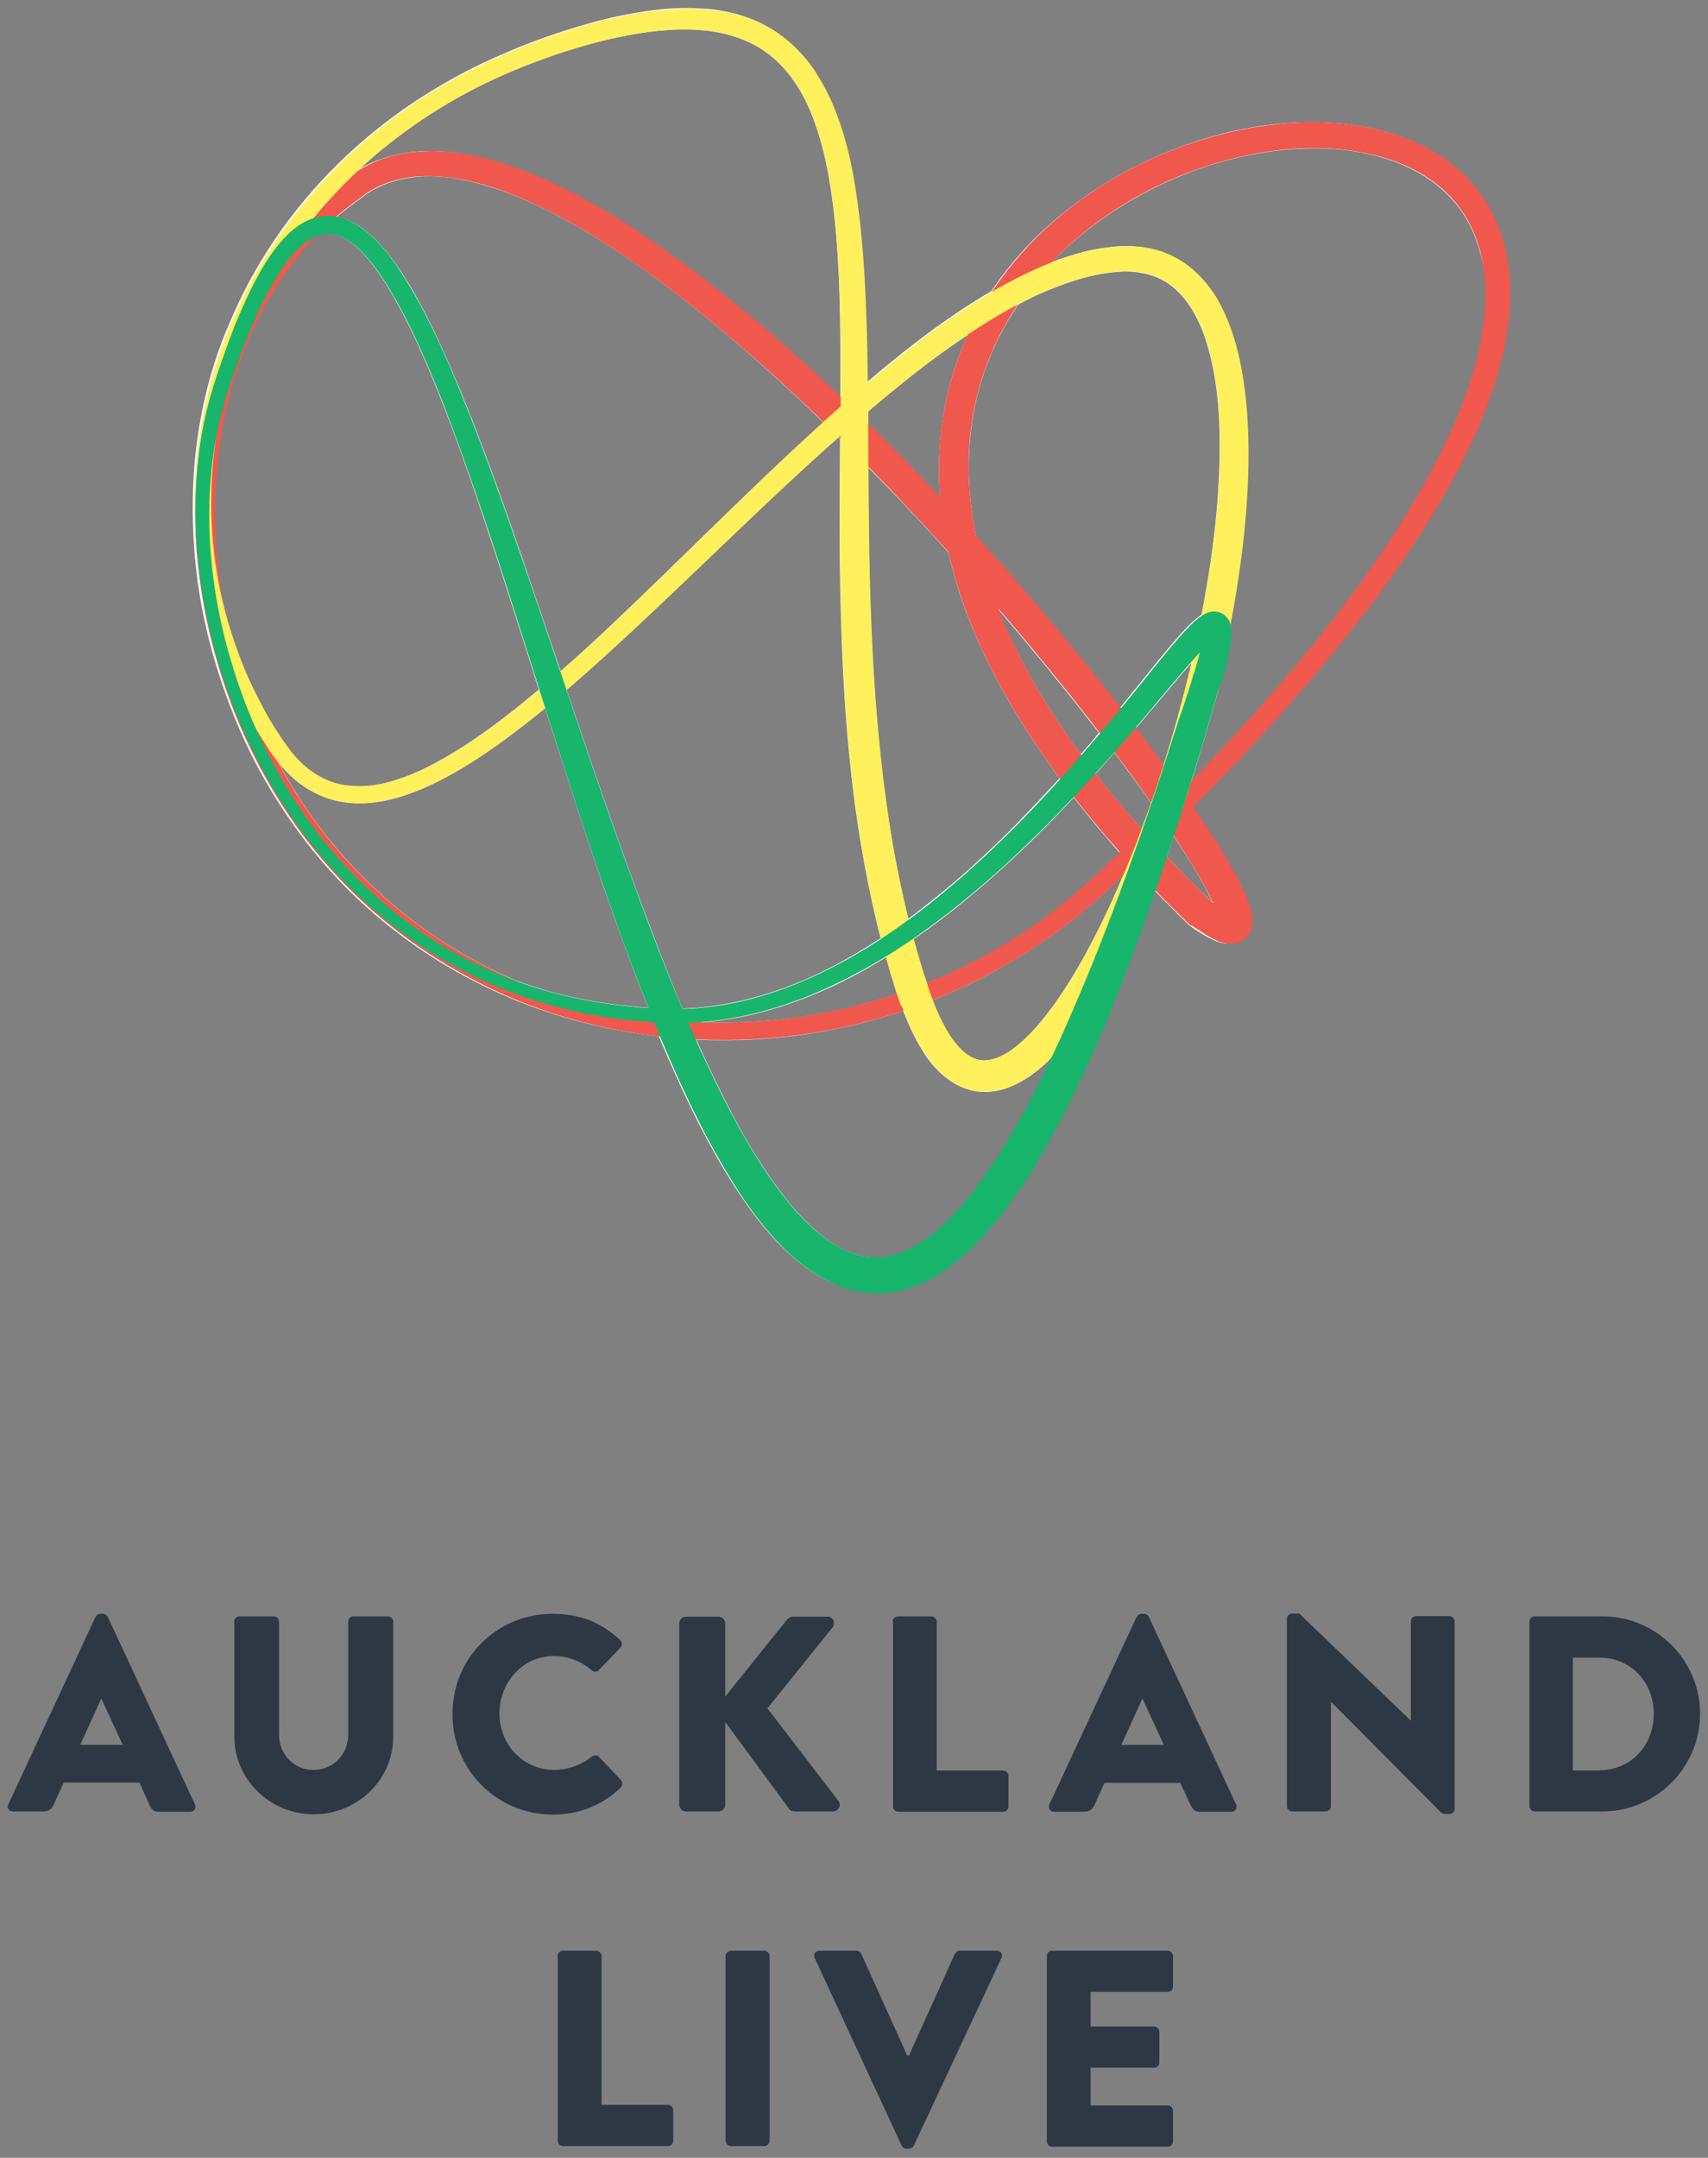<svg xmlns="http://www.w3.org/2000/svg" viewBox="0 0 538.6 680.3">
    <rect x="0" y="0" width="538.6" height="680.3" fill="#808080" stroke="none"/>
    <title>
        Logo - Vertical Colour
    </title>
    <style>
        .st0{fill:#2e3845}.st1{fill:#fff}.st2{fill:#f0574d}.st3{fill:#fff05c}.st4{fill:#18b56c}
    </style>
    <g id="Layer_4">
        <path class="st0" d="M38.7 550.1L32 535.6h-.1l-6.6 14.5h13.4zM2.6 568.9l27.5-59.1c.3-.5.9-1 1.5-1h.9c.6 0 1.2.4 1.5 1l27.5 59.1c.5 1.1-.2 2.3-1.5 2.3h-9.8c-1.6 0-2.3-.5-3.1-2.2l-3.1-7H20.1l-3.2 7c-.4 1.1-1.4 2.1-3.2 2.1H4.1c-1.3 0-2-1.1-1.5-2.2M73.8 511.3c0-.9.8-1.7 1.7-1.7h10.8c1 0 1.7.8 1.7 1.7v35.6c0 6.1 4.6 11.1 10.8 11.1 6.3 0 11-4.9 11-11.1v-35.6c0-.9.7-1.7 1.7-1.7h10.8c.9 0 1.7.8 1.7 1.7v36.3c0 13.4-11.2 24.4-25.1 24.4-13.8 0-25-11.1-25-24.4v-36.3zM174.2 508.8c8.8 0 15.3 2.7 21.3 8.2.8.7.8 1.8.1 2.5l-6.8 7.1c-.6.6-1.6.6-2.2 0-3.3-2.9-7.6-4.5-11.9-4.5-9.9 0-17.2 8.3-17.2 18.1s7.4 17.8 17.3 17.8c4.1 0 8.6-1.5 11.8-4.2.6-.5 1.8-.5 2.3.1l6.9 7.3c.6.6.5 1.8-.1 2.4-6 5.8-13.5 8.5-21.3 8.5-17.6 0-31.7-14-31.7-31.5-.2-17.7 13.9-31.8 31.5-31.8M214.2 511.8c0-1.1.9-2.1 2.1-2.1h10.3c1.1 0 2.1 1 2.1 2.1v23.1l19.5-24.3c.3-.4 1.1-.9 1.7-.9H261c1.7 0 2.5 1.9 1.6 3.3L242 538.6l22.4 29.2c1 1.3 0 3.3-1.7 3.3h-12.1c-.6 0-1.4-.3-1.6-.6l-20.3-27.6V569c0 1.1-1 2.1-2.1 2.1h-10.3c-1.2 0-2.1-1-2.1-2.1v-57.2zM281.5 511.3c0-.9.7-1.7 1.7-1.7h10.5c.9 0 1.7.8 1.7 1.7v46.9h20.9c1 0 1.7.8 1.7 1.7v9.6c0 .9-.7 1.7-1.7 1.7h-33c-1 0-1.7-.8-1.7-1.7v-58.2zM367 550.1l-6.7-14.5h-.1l-6.6 14.5H367zm-36.1 18.8l27.5-59.1c.3-.5.9-1 1.5-1h.9c.6 0 1.2.4 1.5 1l27.5 59.1c.5 1.1-.2 2.3-1.5 2.3h-9.8c-1.6 0-2.3-.5-3.1-2.2l-3.2-6.9h-23.9l-3.2 7c-.4 1.1-1.4 2.1-3.2 2.1h-9.7c-1.1-.1-1.8-1.2-1.3-2.3M405.8 510.3c0-.9.8-1.6 1.7-1.6h2.2l35.1 33.7h.1v-31.2c0-.9.7-1.7 1.7-1.7H457c.9 0 1.7.8 1.7 1.7v59.1c0 .9-.8 1.6-1.7 1.6h-1.4c-.3 0-1-.3-1.1-.4l-34.7-34.9h-.1v32.8c0 .9-.7 1.7-1.7 1.7h-10.5c-.9 0-1.7-.8-1.7-1.7v-59.1zM504.4 558.1c9.9 0 17.1-7.8 17.1-17.8 0-9.9-7.2-17.7-17.1-17.7H496v35.6h8.4zm-22.1-46.8c0-.9.7-1.7 1.6-1.7h21.4c17 0 30.8 13.8 30.8 30.7 0 17-13.9 30.8-30.8 30.8h-21.4c-.9 0-1.6-.8-1.6-1.7v-58.1zM175.8 616.7c0-.9.7-1.7 1.7-1.7H188c.9 0 1.7.8 1.7 1.7v46.9h20.9c1 0 1.7.8 1.7 1.7v9.6c0 .9-.7 1.7-1.7 1.7h-33c-1 0-1.7-.8-1.7-1.7v-58.2zM228.8 616.7c0-.9.8-1.7 1.7-1.7H241c.9 0 1.7.8 1.7 1.7v58.2c0 .9-.8 1.7-1.7 1.7h-10.5c-.9 0-1.7-.8-1.7-1.7v-58.2zM256.9 617.3c-.5-1.1.2-2.3 1.5-2.3h11.7c.7 0 1.3.5 1.5 1l14.5 32.1h.5l14.5-32.1c.2-.4.8-1 1.5-1h11.7c1.3 0 2 1.1 1.5 2.3l-27.6 59.1c-.3.5-.8 1-1.5 1h-.9c-.7 0-1.2-.4-1.5-1l-27.4-59.1zM330.1 616.7c0-.9.7-1.7 1.7-1.7h36.4c1 0 1.7.8 1.7 1.7v9.6c0 .9-.7 1.7-1.7 1.7h-24.3v10.9h20c.9 0 1.7.8 1.7 1.7v9.6c0 1-.8 1.7-1.7 1.7h-20v11.9h24.3c1 0 1.7.8 1.7 1.7v9.6c0 .9-.7 1.7-1.7 1.7h-36.4c-1 0-1.7-.8-1.7-1.7v-58.4z"/>
        <path class="st1" d="M474.3 77.6c-1.4-5.7-3.8-11.1-7.2-15.9-3.4-4.8-7.6-8.9-12.4-12.1-4.7-3.2-9.9-5.6-15.2-7.3-10.6-3.4-21.5-4.2-32-3.6-10.5.6-20.7 2.7-30.4 5.9-19.3 6.3-36.5 16.7-50.1 29.9-5.4 5.3-10.3 11.2-14.4 17.3-3.9 2.3-7.7 4.7-11.4 7.2-8 5.4-15.7 11.4-23.2 17.6-1.5 1.3-3.1 2.6-4.6 3.9 0-3.4-.1-6.9-.2-10.4-.4-15.6-.9-31.8-3.4-48.7-1.3-8.4-3.1-17-6.2-25.5-1.6-4.2-3.6-8.4-6.1-12.4-2.5-4-5.6-7.7-9.3-10.8-3.7-3.1-8-5.6-12.6-7.2-2.3-.8-4.6-1.5-7-1.9-2.4-.5-4.8-.8-7.2-.9-4.8-.3-9.6-.2-14.3.4-4.7.5-9.4 1.4-14.1 2.4-9.3 2.2-18.3 5.1-27.4 8.6-4.5 1.8-8.9 3.7-13.4 5.8-4.4 2.1-8.7 4.4-13 6.9-17 9.9-32.6 23-45.3 38.9-8.5 10.6-15.7 22.5-21.1 35.2l-1.8 4.2c-4.3 10.7-7.2 22-8.8 33.5-1.6 11.5-1.8 23.3-.9 35.1s3.1 23.5 6.5 34.9c3.4 11.4 7.8 22.6 13.5 33.3 5.7 10.6 12.5 20.7 20.5 30 15.9 18.5 36.4 33.2 59 42.7 14.9 6.3 30.8 10.3 46.9 12.1.1.1.1.3.2.4 6.6 15.6 13.6 30.7 22.3 44.7 4.4 7 9.1 13.7 14.8 19.7 2.9 3 6 5.8 9.4 8.3 3.5 2.5 7.3 4.6 11.6 6 4.2 1.4 8.8 1.9 13.3 1.5 4.5-.4 8.7-1.8 12.4-3.7 7.5-3.8 13.3-9.1 18.2-14.5 5-5.5 9.2-11.2 12.9-17 3.8-5.8 7.1-11.6 10.1-17.3 6.1-11.5 11.1-22.6 15.5-33.1 6.2-15 11.3-28.8 15.5-41.1 3.3 3.4 5.9 6 7.7 7.8 2.1 2.1 3.2 3.1 3.2 3.1l.3.3 1.3.9c.7.5 1.6 1.1 3.1 2 .7.4 1.6.9 2.6 1.4.5.3 1.1.5 1.8.8.7.2 1.5.5 2.9.6.6 0 1.5 0 2.5-.3s2.3-1 3.1-2.1c.8-1 1.2-2.1 1.4-2.9.2-.8.2-1.5.2-2.1 0-1.2-.2-2.1-.4-3-.2-.9-.5-1.7-.7-2.5-1.1-3.1-2.6-6.1-4.3-9.3-1.7-3.2-3.7-6.6-6-10.1-2.1-3.4-4.5-7-7-10.7 12.6-12.7 24.7-25.7 36.2-39.1 15.3-17.9 29.5-36.5 41.3-56.3 5.9-9.9 11.1-20.2 15.2-30.9 4-10.7 7-21.9 7.4-33.4.5-5.7.1-11.6-1.4-17.2zM329.6 91.9c8.3-3.5 16.8-6.1 25.1-6.3 4 0 7.9.7 11.3 2.4 3.4 1.7 6.2 4.3 8.5 7.5s4 6.8 5.4 10.7c1.3 3.9 2.3 7.9 3 11.9 1.4 8.1 1.8 16.4 1.7 24.6-.2 16.3-2.2 32.2-5 47.3-.2 1.3-.5 2.5-.7 3.8-.4.2-.7.5-1 .7-.7.6-1.4 1.1-2 1.7-1.2 1.1-2.3 2.3-3.4 3.5-4.4 4.9-8.9 10.6-14 16.9-1.8 2.2-3.6 4.4-5.5 6.8-9.9-12.8-21.4-26.8-34.5-41.7-3.4-3.9-6.9-7.8-10.5-11.8-.1-.6-.3-1.2-.4-1.8-2.8-13.9-3.1-29.3.9-44.6 2-7.6 5.1-15.2 9.3-22.3 1-1.7 2.1-3.4 3.2-5.1 2.9-1.6 5.7-3 8.6-4.2zm-30.5 82.3c3 13.4 7.8 25.3 13.1 35.9 5.9 11.8 12.4 21.9 18.6 30.7 1.1 1.6 2.2 3.1 3.3 4.6-4.4 4.8-9.1 9.8-14.1 14.9-7.9 8-16.6 16.1-26.5 23.9-2.3 1.8-4.7 3.7-7.1 5.5-2-8.2-4.2-18.5-6.1-30.6-2.7-17.6-4.8-39.3-5.7-64.3-.5-12.5-.7-25.9-.8-40 0-2.5 0-5-.1-7.5 2 2 4 4 5.9 6 6.9 7.1 13.3 14 19.5 20.9zm70.4 58.6c-.9 3-1.8 5.9-2.7 8.8-2.8-3.8-5.7-7.8-8.8-11.8 2.4-2.8 4.6-5.5 6.8-8 4-4.7 7.6-9.1 11-12.9-1.9 8.1-4.1 16.2-6.3 23.9zm-10.6 14.6c1.4 2 2.8 3.9 4.1 5.8-1 2.8-2 5.5-3 8.2-1.2-1.4-2.5-2.9-3.9-4.4-3.3-3.9-6.9-8.2-10.6-13 2-2.3 4-4.5 5.9-6.7 2.6 3.5 5.1 6.9 7.5 10.1zm-18.1-9.6c-.7-.9-1.3-1.8-2-2.7-6-8.5-12.3-18.2-17.9-29.4-2.2-4.3-4.3-8.9-6.2-13.7 12 14 22.6 27.1 31.8 39-1.7 2.3-3.7 4.5-5.7 6.8zm-239-164.1c3.6-.6 7.3 1.2 10.4 4 3.2 2.8 5.9 6.4 8.4 10.1 2.5 3.8 4.7 7.7 6.8 11.8 4.2 8.1 7.8 16.6 11.2 25.1 6.8 17.1 12.6 34.6 18.3 51.9 4.4 13.7 8.8 27.3 13 40.8l-1.8 1.5c-7.8 6.5-15.9 12.7-24.5 18-4.3 2.6-8.7 5.1-13.3 7-4.6 1.9-9.3 3.4-14.1 3.9-2.4.2-4.8.2-7.1-.1-2.3-.3-4.6-1-6.7-1.9-4.2-1.9-7.9-5.1-11-8.9l-1.1-1.5-1.1-1.5-2.1-3.2c-1.3-2.2-2.6-4.3-3.9-6.5-2.5-4.4-4.7-9-6.6-13.7-2.4-5.9-4.5-11.9-6.1-18.1-3.3-17.6-3.9-35.5-1.4-52.7 1.6-11 4.4-21.7 8.6-31.7 4.2-10 9.6-19.4 16.3-27.6 1.8-2.2 3.7-4.3 5.6-6.3 1-.1 1.6-.3 2.2-.4zm-1.4 176.8c2.6 1.2 5.3 2 8.1 2.4 2.8.4 5.6.4 8.4.2 5.5-.5 10.7-2.1 15.7-4.2 4.9-2 9.6-4.6 14.1-7.3 9-5.5 17.2-11.8 25.2-18.3 6 18.9 12 37.5 18.2 55.7 4.6 13.2 9.3 26.1 14.3 38.7-.4 0-.7 0-1.1-.1-.9-.1-1.9-.1-2.8-.2-.9-.1-1.9-.2-2.8-.3-7.6-.8-15.3-2.1-22.9-4.1-4.1-1.1-8.1-2.4-12.2-3.9-21.5-9.2-40.9-23.4-55.9-41-7.4-8.6-13.7-18-19-27.9 3.3 4.3 7.6 8 12.7 10.3zm98.5 25.3c-6.9-19-13.5-38.5-20.2-58.3 5.5-4.7 10.9-9.6 16.2-14.5 23.8-21.9 46.3-44.6 69.5-65.1l.5.5c0 5.6-.1 11-.1 16.4-.1 14.1 0 27.6.4 40.3.7 25.3 2.6 47.4 5.4 65.5 2.2 14.4 4.8 26.2 7.1 35.2-5.4 3.5-11.1 6.9-17.1 9.9-12.2 6.1-25.9 10.7-40.6 12l-4.8.3c-5.7-13.7-11-27.8-16.3-42.2zm-7.9-77.1c-4.7 4.4-9.4 8.7-14.2 12.9-4.2-12.4-8.4-24.8-12.7-37.4-6-17.3-12.2-34.8-19.3-52-3.6-8.6-7.4-17.2-11.8-25.5-2.2-4.2-4.6-8.3-7.3-12.2-2.7-3.9-5.7-7.8-9.6-11.1-1.9-1.6-4.1-3.1-6.7-4.1-1-.4-2.1-.7-3.2-.9.7-.6 1.4-1.2 2.2-1.8 1-.8 2-1.6 3.1-2.4 1-.8 2.1-1.5 3.1-2.3l.7-.5.8-.6 1.5-.9c4.2-2.3 8.8-3.7 13.6-4.1 4.8-.5 9.7-.1 14.6.9 9.7 1.9 19 5.7 27.8 10.1 8.8 4.5 17.2 9.7 25.2 15.2 15.9 11 30.4 23.1 43.8 35.2 5.9 5.3 11.5 10.6 17 16-23.2 20.8-45.3 43.6-68.6 65.5zm72.1 112c5.7-2.7 11.1-5.7 16.3-8.9 0 .1.1.3.1.4 1.3 4.7 2.5 8.3 3.2 10.8 0 .2.1.3.1.4-16 5.3-32.7 8.4-49.6 8.9-3.7.1-7.4.1-11.1 0 14.8-1.3 28.6-5.8 41-11.6zm29.1-.8c-.7-2.3-1.9-5.8-3.2-10.4-.3-1.1-.6-2.2-.9-3.4 3.2-2.2 6.4-4.5 9.4-6.8 10.2-7.8 19.3-16 27.5-23.9 4.8-4.7 9.4-9.4 13.6-13.9 3.5 4.4 6.8 8.5 9.9 12.1 1.6 1.9 3.1 3.6 4.6 5.3-2.3 2.3-4.7 4.5-7.1 6.8l-3.3 3-3.3 2.9c-2.3 1.9-4.5 3.8-6.9 5.6-9.4 7.2-19.6 13.4-30.3 18.5-3.2 1.4-6.6 2.9-10 4.2zm12.6.8c11.1-5.3 21.6-11.7 31.4-19.1 2.4-1.8 4.8-3.8 7.1-5.7l3.5-3 3.3-3.1c1.4-1.3 2.8-2.6 4.1-3.9-3.9 9.4-8.1 18-12.4 25.8-5.2 9.3-10.6 17.4-16.3 23.5-2.9 3-5.8 5.6-8.7 7.2-2.9 1.6-5.5 2.2-7.7 1.9-2.2-.3-4.1-1.5-5.8-3.1-1.7-1.6-3.1-3.5-4.2-5.3-2.3-3.7-3.6-6.9-4.5-9.1-.2-.5-.4-1-.6-1.4 3.7-1.5 7.3-3.1 10.8-4.7zm-22.1-188.4c7.3-6 14.8-11.6 22.5-16.7-2.3 5-4.2 10.2-5.6 15.4-2.3 8.4-3.3 16.9-3.5 25.1-.1 3.8.1 7.5.4 11.1-3.3-3.5-6.6-7-10-10.5-4.1-4.2-8.4-8.5-12.7-12.8v-4.2c2.8-2.4 5.8-5 8.9-7.4zM142.4 31.9c4.1-2.4 8.3-4.6 12.6-6.6 4.3-2 8.6-3.9 13-5.5 8.7-3.3 17.7-6.1 26.6-8 8.9-1.9 17.9-3 26.5-2.3 8.6.7 16.7 3.5 22.8 8.8 6.1 5.3 10.3 12.6 13 20.3 2.8 7.7 4.4 15.9 5.5 24 2.2 16.2 2.5 32.3 2.6 47.7v15.2c-5.3-5.1-10.8-10.1-16.5-15.2-13.7-12.2-28.6-24.3-45.1-35.5-8.3-5.6-16.9-10.9-26.2-15.5s-19.2-8.6-30.1-10.6c-5.4-1-11.1-1.4-16.8-.8-5.7.6-11.5 2.3-16.7 5.2-.1.1-.2.1-.4.2 9-8.2 18.8-15.4 29.2-21.4zm171.4 334.3c-3.5 5.4-7.4 10.7-11.8 15.6-4.4 4.8-9.4 9.2-14.9 12-5.5 2.8-11.5 3.6-17.3 1.7-5.9-1.8-11.5-6.1-16.5-11.3-5-5.2-9.5-11.4-13.7-17.9-4.2-6.5-8-13.5-11.6-20.7-2.9-5.8-5.7-11.7-8.4-17.8 4.6.2 9.2.2 13.9.1 17.4-.5 34.8-3.7 51.3-9.2.2.5.4 1.1.7 1.7 1 2.5 2.5 6.1 5.3 10.7 1.4 2.3 3.2 4.8 5.9 7.3 1.3 1.2 2.9 2.4 4.8 3.5 1.9 1 4.1 1.8 6.5 2.2 2.4.3 4.9.2 7.3-.4 2.4-.6 4.6-1.5 6.7-2.7 4.1-2.3 7.6-5.4 10.8-8.8-2.7 5.8-5.7 11.7-9 17.7-3.2 5.4-6.4 10.9-10 16.3zm68.6-81.7c-.2-.1-.3-.2-.4-.3-.4-.4-1.4-1.4-2.9-2.8-2.1-2-5.1-5-9-9.1-.7-.7-1.4-1.4-2.1-2.2.4-1.2.8-2.5 1.2-3.7.3-.9.6-1.9.9-2.8 1.6 2.4 3.1 4.7 4.5 6.9 2.1 3.4 4 6.6 5.6 9.6.8 1.6 1.6 3.1 2.2 4.4zm86.2-189.9c-.3 10.4-2.9 20.9-6.7 31.2-3.8 10.2-8.8 20.2-14.4 29.9-11.3 19.5-25.1 37.9-40.1 55.8-10.1 11.9-20.7 23.6-31.8 35 2-6.3 3.6-11.8 4.9-16.1 2.4-8.4 3.7-12.9 3.7-12.9l.9-3.3c.6-2.2 1.5-5.4 2.4-10.1.2-1.2.4-2.4.5-4 0-.8.1-1.6-.2-3.1 0-.1 0-.1-.1-.2l.9-5.1c2.6-15.5 4.6-31.7 4.7-48.8 0-8.5-.5-17.3-2.1-26.1-.8-4.4-1.9-8.9-3.5-13.3s-3.7-8.8-6.6-12.8c-2.9-4-6.8-7.6-11.6-9.9-4.7-2.3-10-3.3-15-3.2-2.5 0-5.1.4-7.4.7-2.5.4-4.8.9-7.2 1.6-2.8.8-5.5 1.7-8.2 2.7.5-.6 1.1-1.1 1.6-1.6 12.4-12.3 28.4-22.2 46.4-28.3 9-3 18.5-5 28.2-5.7 9.7-.6 19.7 0 29 3 9.3 2.9 18 8.2 23.7 16.2 2.8 4 4.9 8.5 6.1 13.3 1.6 4.8 2 9.9 1.9 15.1z"/>
        <path class="st2" d="M375.3 291.7s-1.1-1.1-3.2-3.1c-2.1-2.1-5.3-5.2-9.2-9.4-4-4.2-8.8-9.4-14.3-15.7-5.4-6.4-11.5-13.8-17.8-22.7-6.2-8.8-12.7-19-18.6-30.7-5.8-11.7-11.1-25.2-14-40.3-1.4-7.5-2.3-15.5-2.1-23.7.1-8.2 1.2-16.7 3.5-25.1 2.3-8.4 5.7-16.7 10.4-24.6 4.7-7.9 10.5-15.2 17.2-21.9 13.5-13.3 30.8-23.7 50.1-29.9 9.6-3.1 19.8-5.2 30.4-5.9 10.5-.6 21.4.2 32 3.6 5.3 1.7 10.4 4.1 15.2 7.3 4.7 3.2 9 7.3 12.4 12.1 3.4 4.8 5.8 10.2 7.2 15.9 1.4 5.7 1.9 11.5 1.7 17.3-.4 11.5-3.4 22.7-7.4 33.4-4.1 10.7-9.3 21-15.2 30.9-11.8 19.9-26 38.4-41.3 56.3-15.3 17.9-31.8 35.1-49 51.8-4.3 4.2-8.7 8.3-13 12.4l-3.3 3.1-3.5 3c-2.3 2-4.7 3.9-7.1 5.7-9.7 7.4-20.3 13.8-31.4 19.1-22.2 10.5-46.7 16.5-71.3 17.2-24.6.8-49.5-3.5-72.2-13.1-22.7-9.6-43.1-24.3-59-42.7-8-9.2-14.8-19.3-20.5-30-5.7-10.7-10.2-21.8-13.5-33.3-3.4-11.4-5.5-23.2-6.5-34.9-.9-11.7-.7-23.5.9-35.1 1.6-11.5 4.5-22.8 8.8-33.5C76 94.5 81.8 84.5 88.9 75.7c3.6-4.4 7.4-8.5 11.6-12.3 1-1 2.1-1.9 3.2-2.8 1.1-.9 2.2-1.8 3.3-2.6 1.1-.9 2.2-1.7 3.4-2.5.3-.2.5-.4.9-.6l.8-.6c.7-.4 1.3-.8 2-1.2 5.2-3 10.9-4.7 16.7-5.2 5.7-.6 11.4-.2 16.8.8 10.8 2 20.8 6 30.1 10.6s18 9.9 26.2 15.5c16.5 11.2 31.3 23.3 45.1 35.5 13.7 12.2 26.3 24.4 37.9 36.4 11.6 12 22.3 23.6 32.1 34.8 19.6 22.4 35.7 42.7 48.3 60.1 6.3 8.7 11.7 16.6 16.2 23.7 2.2 3.6 4.2 6.9 6 10.1 1.7 3.2 3.2 6.2 4.3 9.3.3.8.5 1.6.7 2.5.2.9.4 1.8.4 3 0 .6 0 1.3-.2 2.1s-.5 1.9-1.4 2.9c-.8 1-2.1 1.8-3.1 2.1-1 .3-1.9.3-2.5.3-1.3-.1-2.1-.4-2.9-.6-.7-.2-1.3-.5-1.8-.8-1.1-.5-1.9-1-2.6-1.4-1.4-.9-2.4-1.6-3.1-2l-1.3-.9-.7-.2zm6.7-7.4c.1.1.3.2.6.4.6.4 1.4 1 2.5 1.6.5.3 1.1.7 1.7.9.3.1.6.3.8.3.2.1.4.1.2.1-.1 0-.4 0-.9.1s-1.3.6-1.7 1.2c-.5.6-.6 1.1-.6 1.3v.3c0-.1 0-.4-.1-.9-.1-.4-.3-1-.5-1.5-.8-2.2-2.1-5-3.7-7.9-1.6-3-3.5-6.2-5.6-9.6-4.3-6.9-9.6-14.6-15.7-23.2-12.4-17.1-28.3-37.3-47.6-59.5-9.7-11.1-20.2-22.7-31.6-34.6-11.5-11.9-23.8-24.1-37.2-36.2-13.6-12.1-28-24.2-44-35.2-8-5.5-16.3-10.7-25.2-15.2-8.8-4.4-18.1-8.3-27.8-10.1-4.8-.9-9.8-1.3-14.6-.9-4.8.4-9.5 1.8-13.6 4.1l-1.5.9-.8.6-.7.5c-1 .8-2.1 1.5-3.1 2.3-1 .8-2.1 1.6-3.1 2.4-1 .8-2 1.7-3 2.5-3.9 3.5-7.5 7.3-10.9 11.4C87.7 88.6 82.2 98 78 108c-4.2 10-7 20.7-8.6 31.7-3.2 22-1.5 45.2 4.8 67.3 6.3 22.1 17.2 43.3 32.4 61.1 15.2 17.8 34.9 32.1 56.7 41.4 21.9 9.3 45.9 13.6 69.8 12.8 23.9-.8 47.6-6.6 69.1-16.8 10.8-5.1 20.9-11.3 30.3-18.5 2.4-1.8 4.6-3.7 6.9-5.6l3.3-2.9 3.3-3c4.3-4.1 8.6-8.3 12.9-12.4 17-16.7 33.3-33.8 48.3-51.6 15-17.8 28.8-36.3 40.1-55.8 5.6-9.7 10.6-19.7 14.4-29.9 3.8-10.2 6.4-20.8 6.7-31.2.1-5.2-.3-10.3-1.6-15.2-1.2-4.8-3.3-9.4-6.1-13.3-5.6-8-14.3-13.3-23.7-16.2-9.4-2.9-19.4-3.6-29-3-9.7.7-19.2 2.7-28.2 5.7-18 6-34 15.9-46.4 28.3-6.2 6.2-11.5 13-15.6 20.1-4.2 7.2-7.3 14.7-9.3 22.3-4.1 15.3-3.7 30.7-.9 44.6 2.8 14 7.8 26.6 13.3 37.7 5.6 11.2 11.8 20.9 17.9 29.4 6.1 8.5 12 15.7 17.3 21.9 5.3 6.2 10 11.2 13.9 15.3 3.9 4.1 7 7.1 9 9.1 1.6 1.6 2.6 2.5 3 3z"/>
        <path class="st3" d="M293.4 313.3c.1.2.5 1.4 1.3 3.4.9 2.2 2.2 5.4 4.5 9.1 1.1 1.8 2.5 3.7 4.2 5.3 1.7 1.6 3.7 2.8 5.8 3.1 2.2.3 4.8-.3 7.7-1.9 2.9-1.6 5.8-4.1 8.7-7.2 5.7-6.1 11.2-14.2 16.3-23.5 5.2-9.3 10-19.8 14.7-31.4 4.6-11.5 9-24.1 12.9-37.5 3.9-13.4 7.4-27.7 10.2-42.8 2.7-15 4.8-30.9 5-47.3.1-8.2-.3-16.5-1.7-24.6-.7-4.1-1.7-8.1-3-11.9-1.3-3.8-3.1-7.5-5.4-10.7-2.3-3.2-5.1-5.8-8.5-7.5-3.4-1.7-7.2-2.5-11.3-2.4-8.3.2-16.9 2.8-25.1 6.3-8.3 3.6-16.3 8.2-24.1 13.4-7.8 5.2-15.4 10.9-22.8 17-30 24.4-57.8 53.2-87.8 80.8-7.5 6.9-15.2 13.7-23.1 20.3-8 6.5-16.3 12.8-25.2 18.3-4.5 2.7-9.1 5.2-14.1 7.3-4.9 2-10.2 3.6-15.7 4.2-2.7.3-5.6.3-8.4-.2-2.8-.4-5.5-1.2-8.1-2.4-5.2-2.4-9.5-6.2-12.9-10.4l-1.2-1.6-1.2-1.7-2.1-3.3c-1.4-2.2-2.8-4.5-4-6.8-2.5-4.6-4.8-9.3-6.8-14.2-4-9.7-7-19.9-8.7-30.2-3.6-20.7-2.4-42 3.1-62 5.4-20 15.1-38.6 27.8-54.4 12.5-15.9 28.1-29 45.1-38.9 4.3-2.5 8.6-4.8 13-6.9 4.4-2.1 8.9-4 13.4-5.8 9-3.5 18.1-6.5 27.4-8.6 4.6-1.1 9.3-1.9 14.1-2.4 4.7-.5 9.5-.7 14.3-.4 2.4.2 4.8.5 7.2.9 2.4.5 4.7 1.1 7 1.9 4.6 1.6 8.9 4.1 12.6 7.2 3.7 3.1 6.9 6.8 9.3 10.8 2.5 4 4.5 8.1 6.1 12.4 3.2 8.5 5 17 6.2 25.5 2.5 16.9 3 33.2 3.4 48.7.3 15.6.3 30.4.4 44.5.1 14.1.3 27.4.8 40 .9 25 3 46.7 5.7 64.3 2.7 17.7 6.1 31.3 8.7 40.4 1.3 4.6 2.4 8.1 3.2 10.4.6 2 1 3.2 1.1 3.4zm-9.5 3.3s-.4-1.2-1.2-3.7c-.8-2.4-1.9-6-3.2-10.8-2.7-9.5-6.1-23.5-8.8-41.6-2.8-18.1-4.7-40.2-5.4-65.5-.4-12.7-.5-26.1-.4-40.3.1-14.1.3-29 .2-44.4-.1-15.4-.5-31.5-2.6-47.7-1.1-8.1-2.7-16.3-5.5-24-2.8-7.7-6.9-15.1-13-20.3-6.1-5.3-14.2-8.1-22.8-8.8-8.6-.7-17.6.4-26.5 2.3-8.9 1.9-17.9 4.7-26.6 8-4.4 1.7-8.7 3.5-13 5.5-4.3 2-8.5 4.2-12.6 6.6-16.5 9.5-31.6 22.1-44 37.3-12.3 15.2-21.7 33.2-26.9 52.4-5.3 19.2-6.5 39.8-3.1 59.7 1.7 10 4.6 19.7 8.4 29.1 1.9 4.7 4.2 9.2 6.6 13.7 1.2 2.2 2.5 4.4 3.9 6.5l2.1 3.2 1.1 1.5 1.1 1.5c3 3.8 6.7 7 11 8.9 2.1 1 4.4 1.6 6.7 1.9 2.3.3 4.7.3 7.1.1 4.8-.5 9.5-1.9 14.1-3.9 4.6-1.9 9-4.3 13.3-7 8.6-5.3 16.7-11.5 24.5-18 7.8-6.5 15.4-13.3 22.8-20.2 29.6-27.8 57.1-56.9 87.2-81.9 7.5-6.2 15.2-12.2 23.2-17.6 8-5.4 16.3-10.4 25.1-14.3 4.4-2 8.9-3.7 13.6-4.9 2.4-.6 4.7-1.2 7.2-1.6 2.3-.4 4.8-.7 7.4-.7 5-.1 10.3.8 15 3.2 4.7 2.3 8.6 5.9 11.6 9.9s5 8.4 6.6 12.8c1.6 4.4 2.7 8.8 3.5 13.3 1.6 8.9 2.1 17.6 2.1 26.1 0 17.1-2 33.4-4.7 48.8-2.7 15.4-6.2 30.1-10.1 43.8-3.9 13.7-8.3 26.6-13 38.4-4.7 11.9-9.7 22.8-15.1 32.5-5.4 9.8-11.1 18.4-17.7 25.5-3.3 3.5-6.9 6.7-11 9-2.1 1.2-4.3 2.1-6.7 2.7-2.4.6-4.9.7-7.3.4-2.4-.3-4.6-1.1-6.5-2.2-1.9-1-3.4-2.2-4.8-3.5-2.6-2.5-4.4-5-5.9-7.3-2.8-4.6-4.3-8.2-5.3-10.7-.5-1.2-.9-2.2-1.1-2.8l-.6-.9z"/>
        <path class="st4" d="M375.7 214.9c0-.1.3-1.2 1-3.2.6-2.1 1.6-5.3 2.4-9.3.2-1 .4-2 .4-2.9v-.7s0 .2.1.4.3.6.7 1c.4.4 1.1.7 1.7.8.6.1.9 0 1.1 0 .4-.1.4-.1.3-.1-.1 0-.2.1-.4.3-.4.3-.8.7-1.3 1.1l-3 3c-4.1 4.5-8.8 10.1-14 16.3-10.5 12.5-23.4 27.7-39.8 43.6-8.2 8-17.3 16.1-27.5 23.9-10.2 7.8-21.6 15.3-34.5 21.4-12.8 6.1-27.2 10.7-42.6 11.8-3.8.3-7.8.3-11.6.1-1.9-.1-3.8-.2-5.8-.4-1-.1-2-.2-2.9-.2-1-.1-2-.2-2.9-.3-7.8-.9-15.7-2.4-23.5-4.6-15.6-4.4-31-11.4-44.8-21.4-13.8-9.9-26.2-22.4-36.2-36.9-10.1-14.5-18-30.8-23.3-48.1a172 172 0 0 1-6-26.7c-1.3-9.1-1.9-18.3-1.6-27.6.3-9.3 1.4-18.6 3.7-27.7.6-2.3 1.2-4.5 1.9-6.8.7-2.2 1.4-4.4 2.2-6.6 1.5-4.4 3.1-8.8 4.8-13.1 1.8-4.3 3.7-8.6 5.9-12.9 2.2-4.2 4.6-8.3 7.8-12.2 1.6-1.9 3.3-3.7 5.5-5.3 2.1-1.6 4.6-2.8 7.4-3.3 2.8-.5 5.8-.1 8.3.9 2.6 1 4.7 2.5 6.7 4.1 3.9 3.3 6.9 7.1 9.6 11.1 2.7 4 5.1 8.1 7.3 12.2 4.4 8.3 8.3 16.9 11.8 25.5 7.1 17.2 13.3 34.7 19.3 52 12 34.7 23 68.9 34.9 101.6 5.9 16.3 12 32.3 18.6 47.5 3.3 7.6 6.8 15.1 10.4 22.3 3.6 7.2 7.5 14.2 11.6 20.7 4.2 6.5 8.7 12.7 13.7 17.9 5 5.2 10.6 9.4 16.5 11.3 5.8 1.9 11.8 1.1 17.3-1.7s10.5-7.2 14.9-12c4.4-4.9 8.3-10.2 11.8-15.6s6.8-10.9 9.7-16.4c6-11 11-21.8 15.4-32.1 8.9-20.6 15.6-39.1 21-54.4 5.3-15.3 9.2-27.5 11.8-35.7 2.9-8.2 4.2-12.6 4.2-12.6zm8.5 2.5s-1.3 4.5-3.7 12.9c-2.5 8.4-6.2 20.7-11.3 36.2-5.1 15.5-11.6 34.3-20.3 55.5-4.4 10.6-9.4 21.7-15.5 33.1-3 5.7-6.3 11.5-10.1 17.3-3.8 5.8-8 11.5-12.9 17-5 5.4-10.8 10.7-18.2 14.5-3.7 1.8-7.9 3.3-12.4 3.7-4.5.5-9.1-.1-13.3-1.5-4.2-1.4-8.1-3.5-11.6-6s-6.6-5.3-9.4-8.3c-5.7-6-10.5-12.7-14.8-19.7-8.7-14-15.7-29.1-22.3-44.7-6.5-15.6-12.5-31.8-18.2-48.3-11.4-33.1-21.8-67.6-33.1-102.4-5.7-17.4-11.6-34.8-18.3-51.9-3.4-8.5-7-17-11.2-25.1-2.1-4.1-4.3-8-6.8-11.8-2.5-3.7-5.2-7.3-8.4-10.1s-6.9-4.6-10.4-4c-3.6.6-7 3.3-9.8 6.6-2.8 3.3-5.2 7.2-7.4 11.1-2.2 4-4 8.1-5.8 12.4-1.8 4.2-3.4 8.5-4.9 12.8-.8 2.2-1.5 4.3-2.2 6.5-.7 2.1-1.3 4.3-1.9 6.5-2.3 8.7-3.5 17.8-3.9 26.8-.7 18 1.9 36.1 7.1 53 5.1 17 12.8 33 22.6 47.2 9.8 14.1 21.9 26.4 35.4 36 13.5 9.6 28.5 16.4 43.7 20.4 7.6 2 15.3 3.3 22.9 4.1 1 .1 1.9.2 2.8.3.9.1 1.9.1 2.8.2 1.9.2 3.8.2 5.7.3 3.7.2 7.4.1 11.1-.2 14.6-1.2 28.3-5.9 40.6-12s23.2-13.6 33-21.4c9.8-7.8 18.6-16 26.5-23.9 15.8-16 28.3-31.2 38.5-43.7 5.1-6.3 9.6-12 14-16.9 1.1-1.2 2.2-2.4 3.4-3.5.6-.6 1.2-1.1 2-1.7.4-.3.8-.6 1.3-.9.5-.3 1.1-.6 2.2-.9.5-.1 1.2-.2 2.1 0 .9.1 1.9.6 2.6 1.3.7.6 1.1 1.3 1.3 1.8.2.5.4.9.4 1.3.3 1.4.2 2.2.2 3.1-.1 1.6-.3 2.8-.5 4-.9 4.6-1.8 7.8-2.4 10.1-.8 1.8-1.2 2.9-1.2 2.9z"/>
    </g>
</svg>
